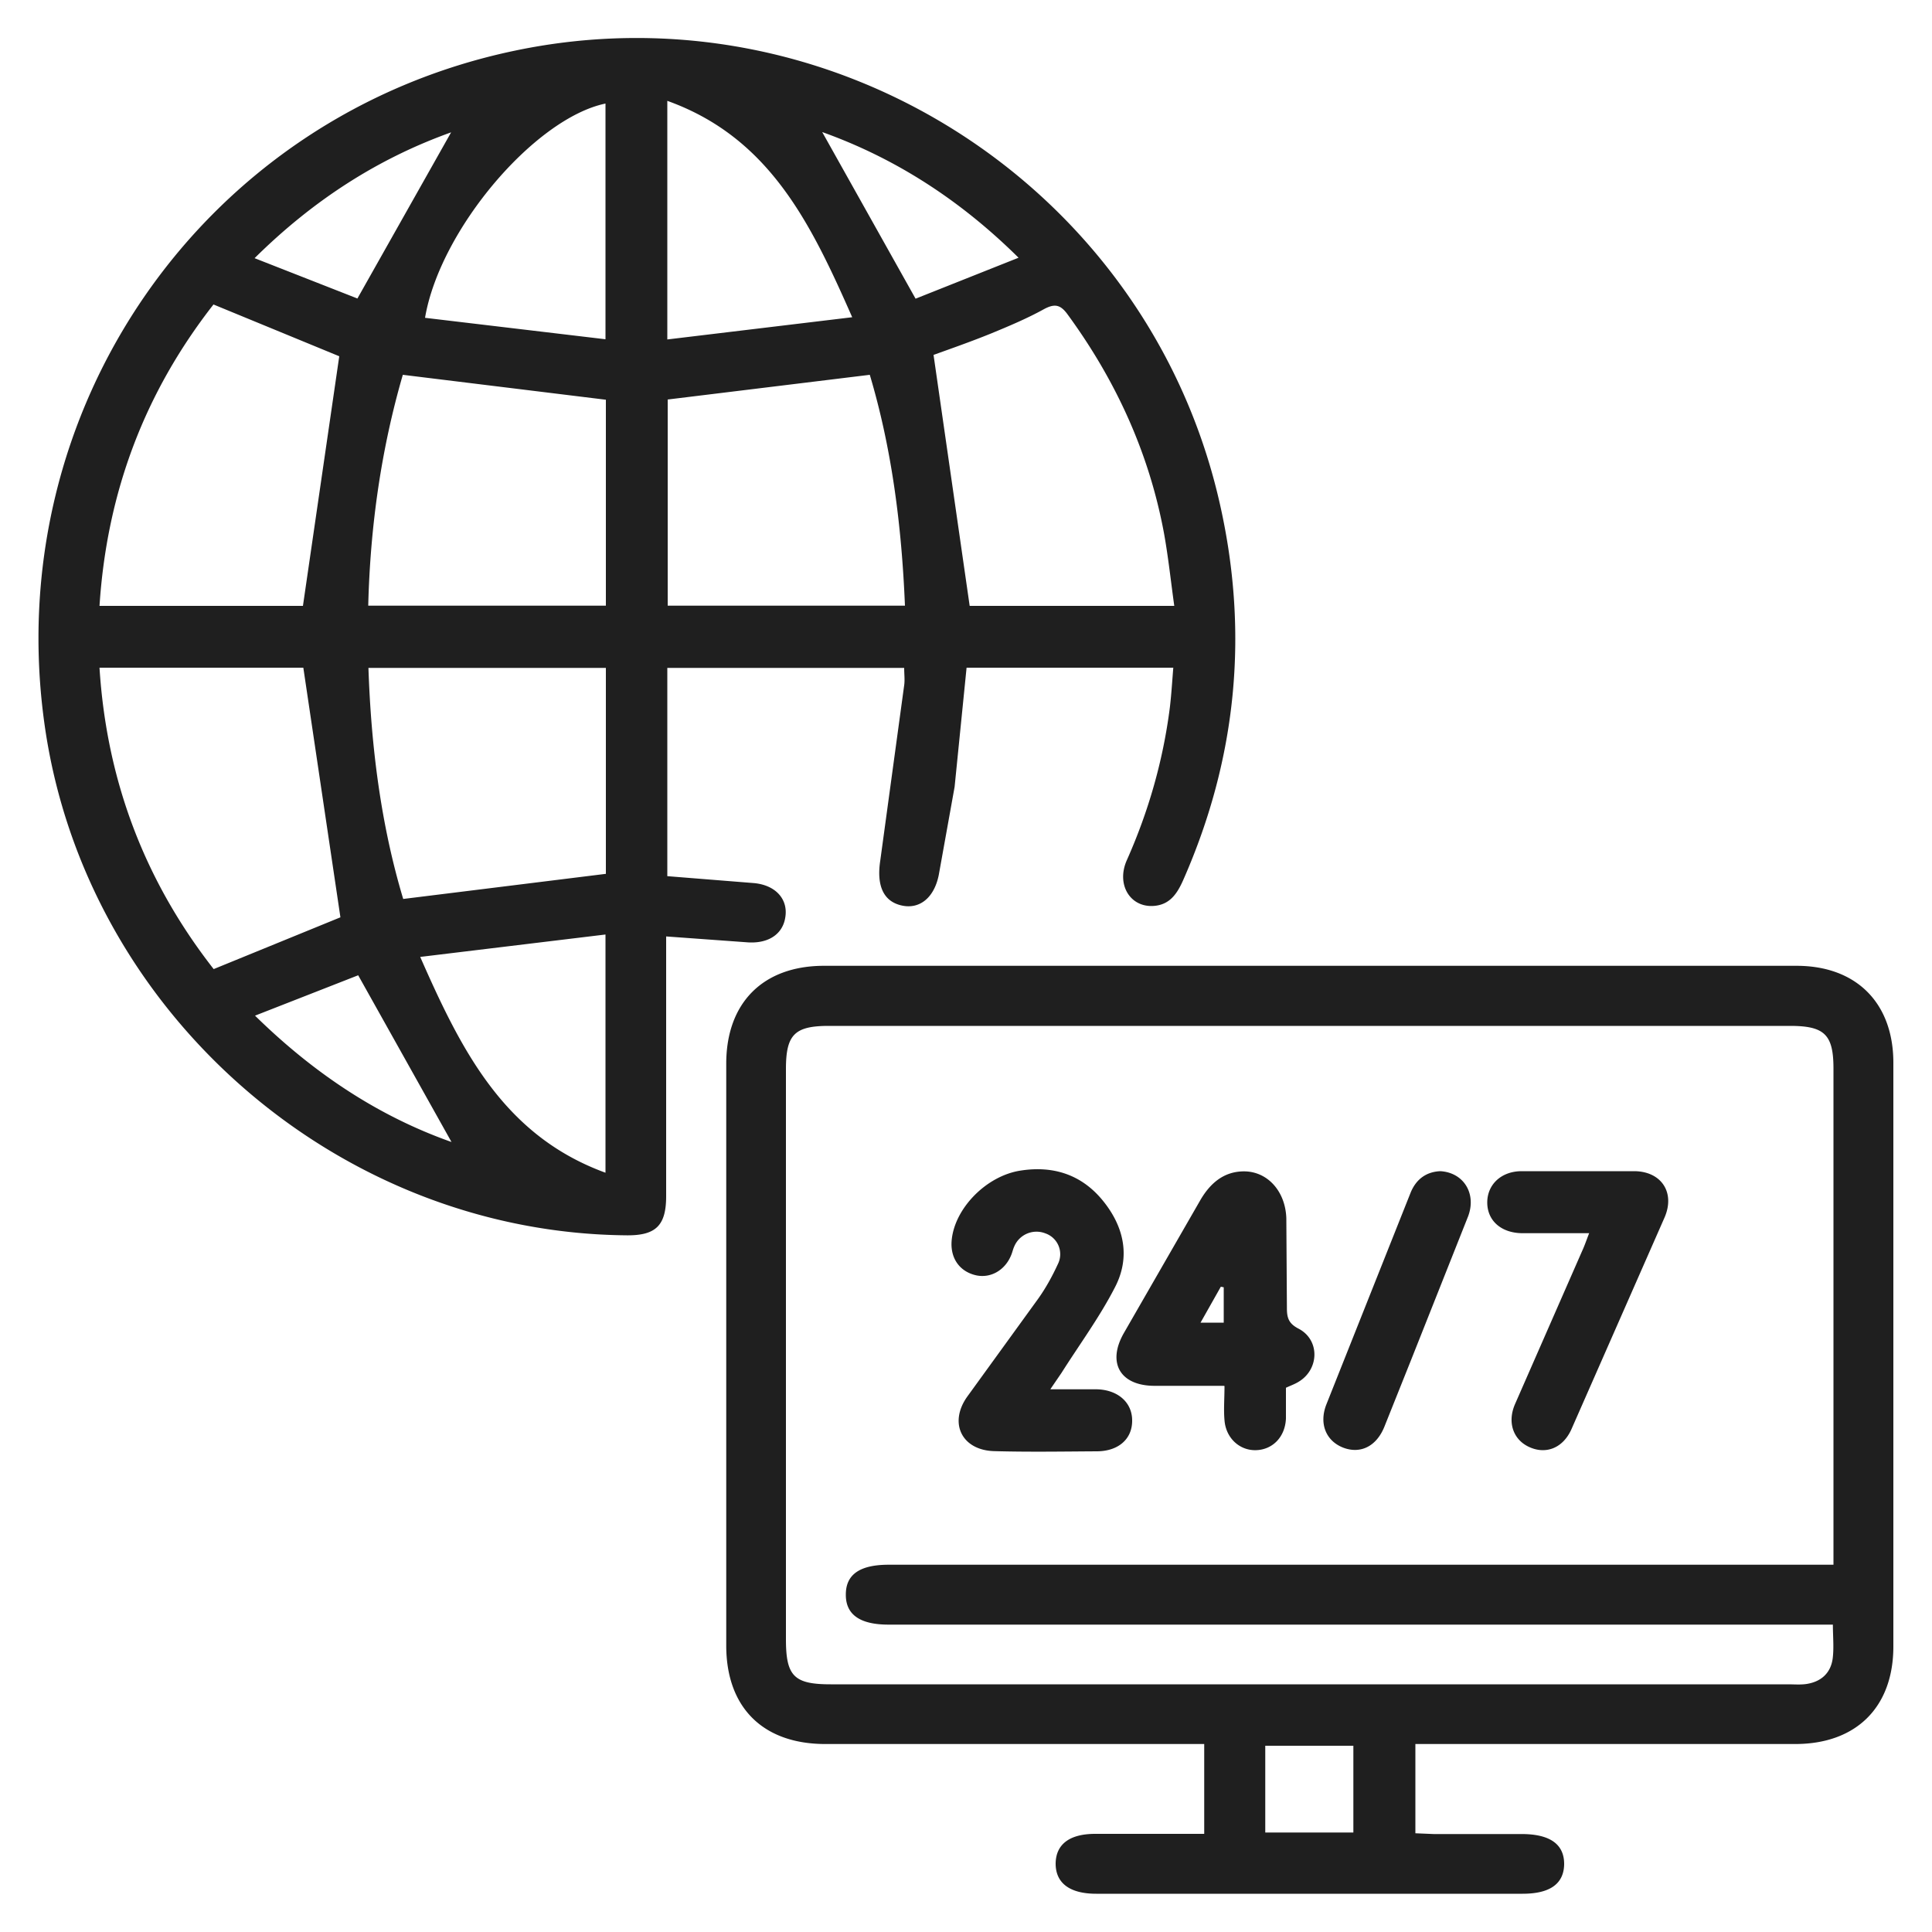 <svg xmlns="http://www.w3.org/2000/svg" xmlns:v="https://vecta.io/nano" viewBox="0 0 100 100" fill="#1f1f1f"><path d="M63.34 71.73h-3.6c-1.76-.01-2.45-1.19-1.57-2.73l3.97-6.9c.5-.85 1.2-1.47 2.25-1.47 1.21 0 2.14 1.02 2.19 2.42l.03 4.67c0 .5.1.79.6 1.05 1.12.58 1.08 2.12-.01 2.76-.18.11-.38.18-.64.3v1.59c-.04.95-.68 1.61-1.54 1.64-.85.03-1.57-.62-1.64-1.55-.05-.55 0-1.12 0-1.77zm0-5.1l-.15-.03-1.05 1.86h1.2v-1.84zm-8.96 5.28h2.4c1.09.03 1.83.69 1.82 1.63 0 .95-.72 1.58-1.84 1.58-1.77.01-3.54.04-5.31-.01-1.66-.05-2.35-1.44-1.4-2.8l3.68-5.08c.4-.56.74-1.18 1.03-1.81a1.14 1.14 0 0 0-.65-1.58 1.25 1.25 0 0 0-1.61.67c-.07.15-.1.31-.16.45-.32.8-1.09 1.23-1.86 1.04-.84-.21-1.31-.91-1.22-1.82.16-1.65 1.8-3.32 3.56-3.59 1.72-.27 3.2.22 4.3 1.6 1.08 1.35 1.39 2.9.59 4.44-.79 1.54-1.83 2.95-2.76 4.42l-.58.85zm27.88-8.08h-3.47c-1.1-.01-1.82-.66-1.81-1.61.01-.91.72-1.59 1.76-1.6h5.87c1.39.02 2.1 1.11 1.55 2.39l-4.82 10.96c-.43.97-1.3 1.32-2.16.94-.85-.37-1.18-1.28-.76-2.24l3.48-7.94c.12-.26.21-.53.35-.89zm-7.71-3.21c1.22.07 1.89 1.18 1.43 2.36l-2.93 7.38-1.4 3.5c-.41 1-1.22 1.4-2.1 1.08-.91-.34-1.29-1.24-.9-2.24l4.36-10.96c.29-.72.83-1.09 1.54-1.12zM60.72 34.56H50.03l-.62 6.17-.82 4.56c-.24 1.19-1 1.78-1.91 1.58-.97-.21-1.31-1.05-1.12-2.31l1.24-9.09c.04-.28 0-.57 0-.9H34.54v10.78l4.5.36c1.12.11 1.75.84 1.61 1.75-.13.92-.92 1.41-2.03 1.31l-4.14-.3v1.15 12.29c0 1.52-.53 2.04-2.03 2.03-14.95-.12-28-11.52-30.13-26.34C-.04 21.2 10.55 5.98 26.66 2.62c16.33-3.42 32.6 6.93 36.42 23.2 1.59 6.78.97 13.38-1.85 19.76-.31.69-.69 1.25-1.51 1.31-1.23.09-1.96-1.12-1.39-2.38 1.12-2.52 1.87-5.14 2.22-7.88.08-.67.12-1.34.18-2.08zm-45.03 0H5.15c.37 5.88 2.36 11.06 5.91 15.6l6.56-2.68-1.92-12.92zm45.09-3.2c-.18-1.29-.31-2.53-.53-3.75-.77-4.16-2.49-7.91-4.98-11.32-.38-.53-.68-.59-1.25-.28-.87.48-1.8.87-2.72 1.25-1.06.43-2.15.81-2.98 1.11l1.87 12.99h10.59zm-55.63 0h10.53l1.88-12.92-6.51-2.68c-3.55 4.54-5.52 9.71-5.9 15.61zm26.21-10.67L20.85 19.4c-1.12 3.85-1.69 7.86-1.79 11.95h12.3V20.69zm3.2 0v10.66h12.28c-.17-4.13-.68-8.13-1.82-11.95l-10.47 1.28zm-3.2 13.88H19.07c.14 4.15.66 8.17 1.8 11.96l10.49-1.3V34.57zm-.02 13.8l-9.59 1.16c2.13 4.84 4.33 9.25 9.59 11.17V48.37zm0-43.01c-3.66.76-8.57 6.53-9.34 11.09l9.34 1.11V5.36zm3.2 12.21l9.57-1.15c-2.13-4.83-4.27-9.3-9.57-11.2v12.34zm-16 32.91l-5.34 2.09c3.11 3.05 6.46 5.23 10.17 6.54l-4.83-8.63zM42.56 6.84l4.83 8.62 5.33-2.12c-3.08-3.05-6.46-5.18-10.15-6.5zm-29.39 6.52l5.33 2.09 4.85-8.6c-3.72 1.33-7.09 3.46-10.18 6.52zm60.09 76.93v4.6l.95.04h4.55c1.47 0 2.21.53 2.2 1.57-.02 1.01-.74 1.52-2.15 1.52H56.74c-1.38 0-2.11-.56-2.1-1.58.02-.99.73-1.52 2.05-1.52h5.64v-4.65h-1.02-18.59c-3.23 0-5.13-1.89-5.13-5.1V55.06c0-3.16 1.91-5.07 5.06-5.07h50.34c3.09 0 5.01 1.92 5.01 5.02v30.21c0 3.14-1.92 5.05-5.08 5.05H74.43h-1.17zm21.64-9.3V79.9 55.31c0-1.76-.46-2.21-2.25-2.21H42.9c-1.77 0-2.22.45-2.22 2.23v29.52c0 1.91.42 2.33 2.32 2.33h49.55c.32 0 .65.03.97-.02.75-.12 1.24-.57 1.34-1.32.07-.56.01-1.13.01-1.75h-1.26-47.62c-1.48 0-2.22-.52-2.21-1.56 0-1.04.73-1.54 2.22-1.54h.58 48.3zM65.49 94.85h4.56v-4.49h-4.56v4.49z"></path></svg>